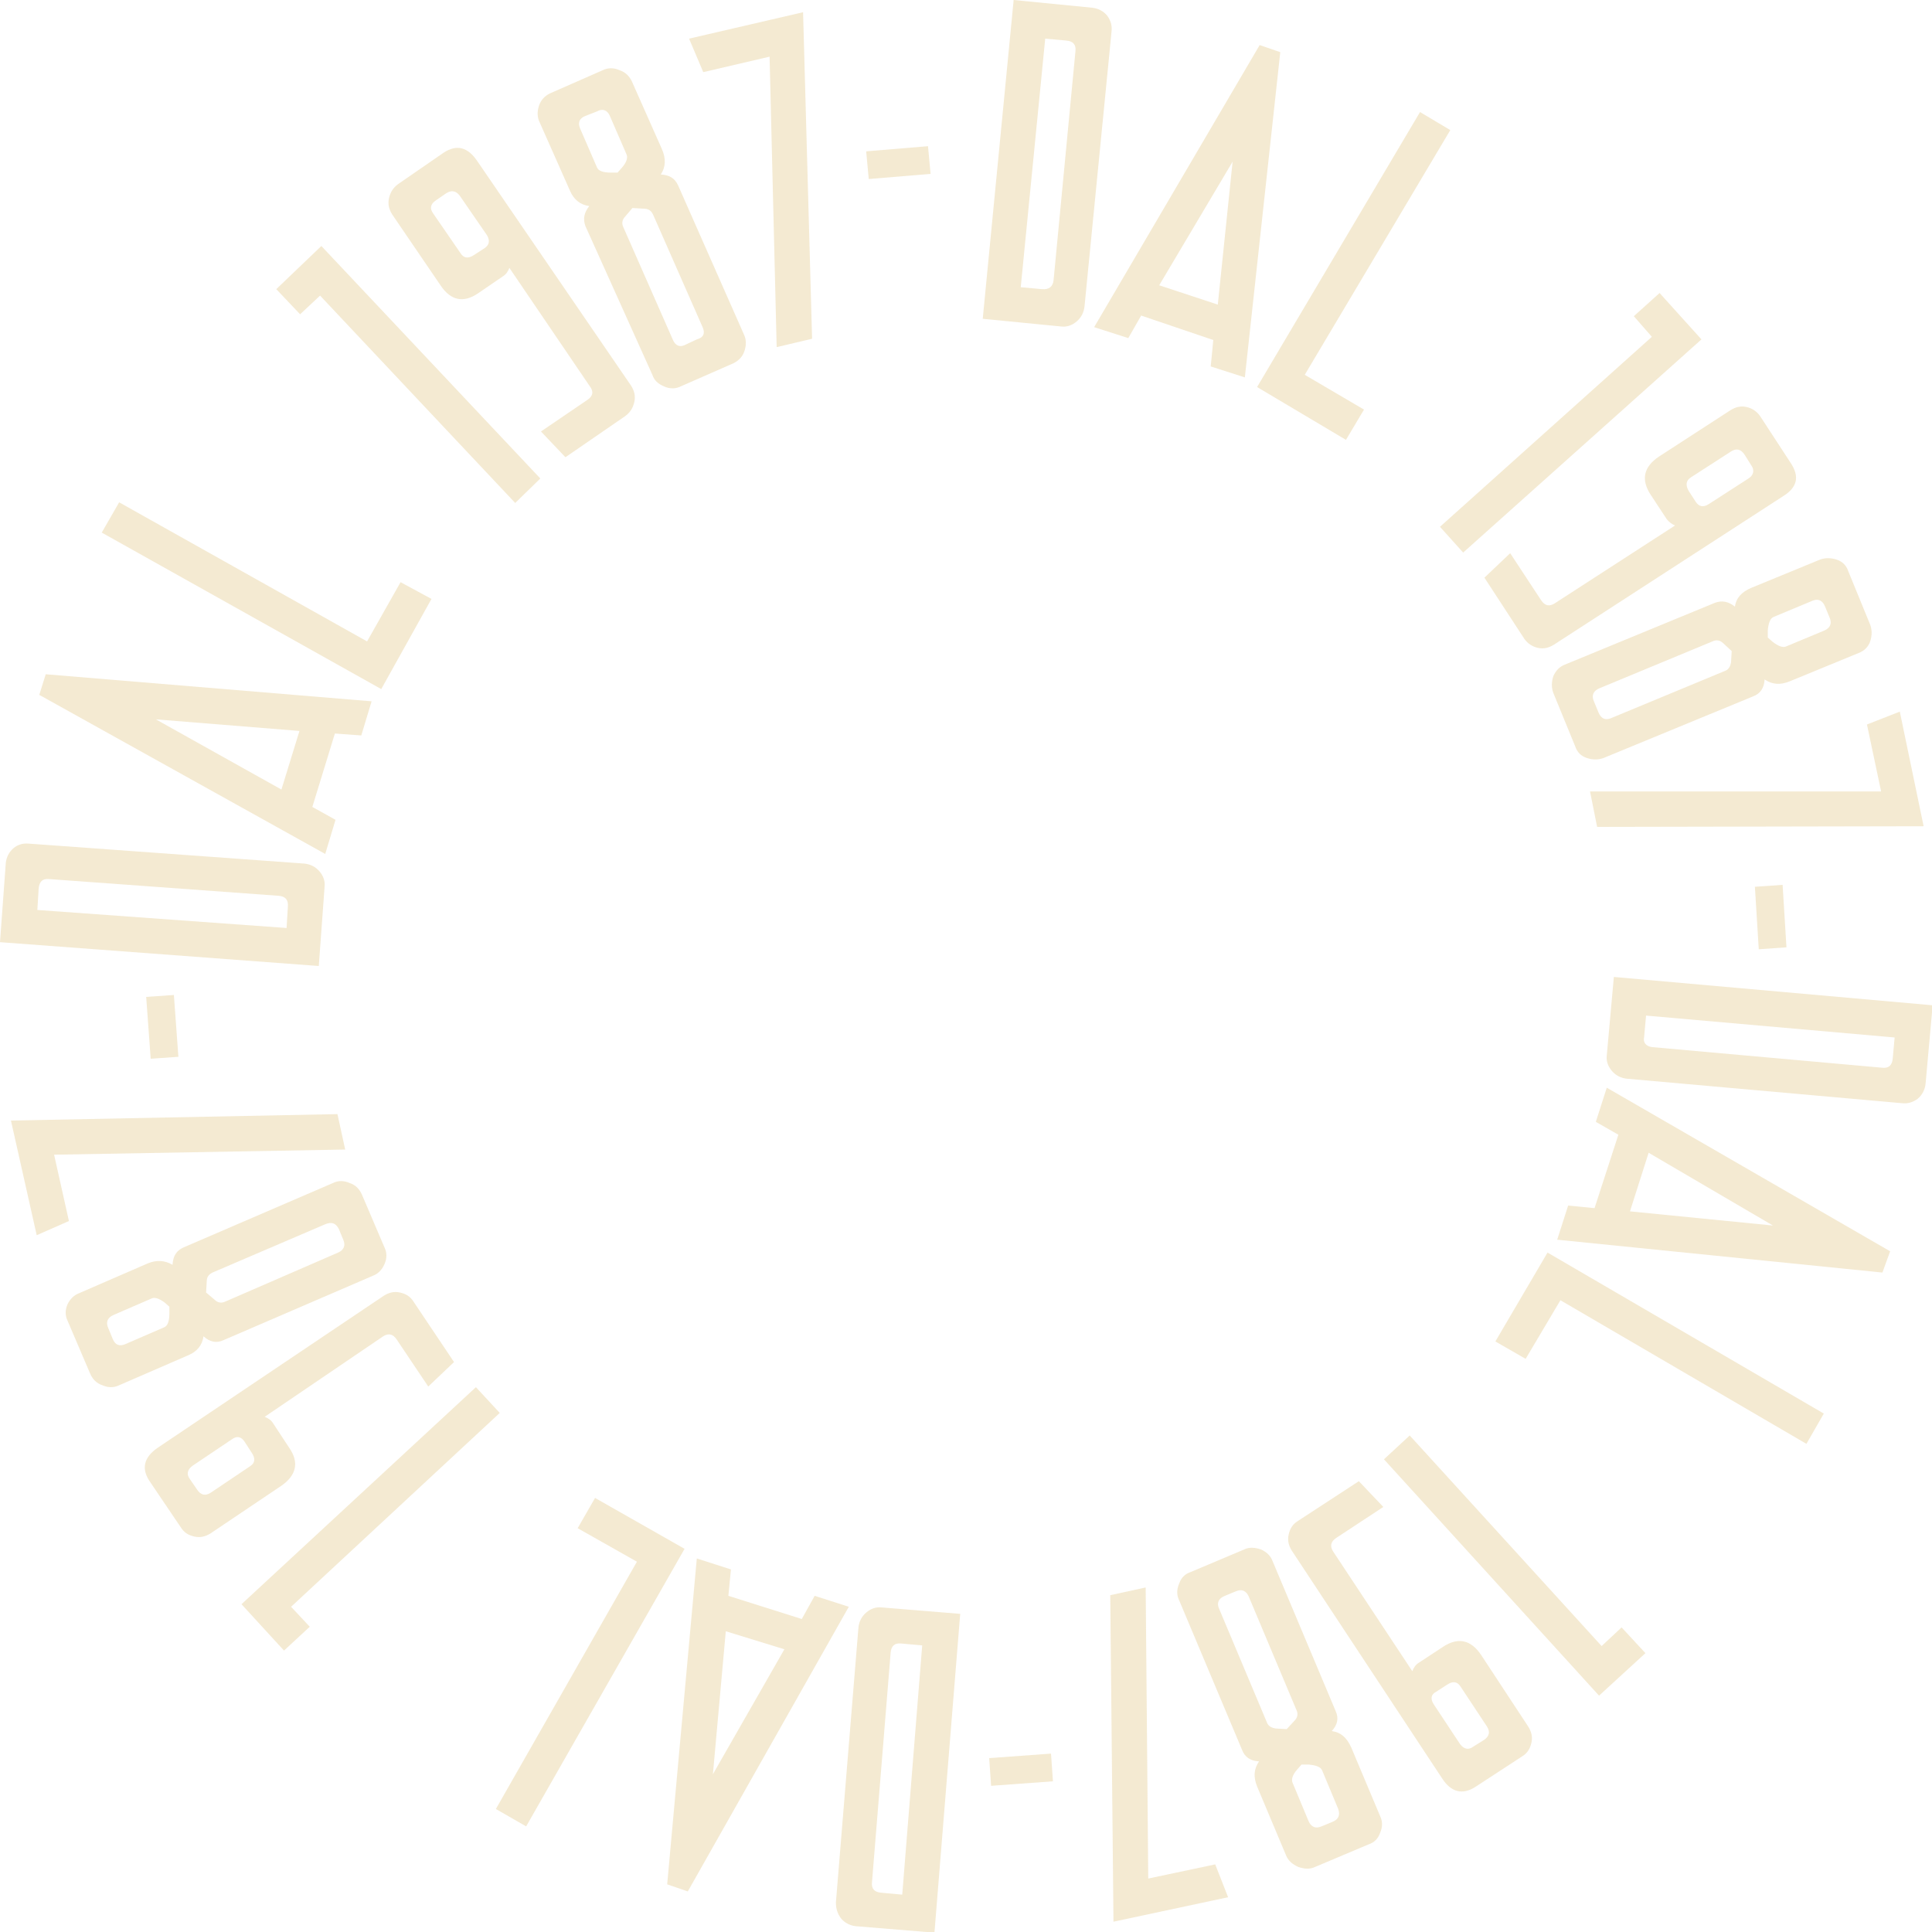 <?xml version="1.0" encoding="utf-8"?>
<!-- Generator: Adobe Illustrator 27.5.0, SVG Export Plug-In . SVG Version: 6.00 Build 0)  -->
<svg version="1.1" id="Livello_1" xmlns="http://www.w3.org/2000/svg" xmlns:xlink="http://www.w3.org/1999/xlink" x="0px" y="0px"
	 viewBox="0 0 300 300" style="enable-background:new 0 0 300 300;" xml:space="preserve">
<style type="text/css">
	.st0{opacity:0.2;}
	.st1{fill:#C8951C;}
</style>
<g class="st0">
	<path class="st1" d="M172.6,4.9l-4.2,42.7c-0.1,0.9-0.5,1.7-1.2,2.3c-0.7,0.6-1.5,0.9-2.4,0.8l-12.2-1.2L157.4,0l12.2,1.2
		c0.9,0.1,1.7,0.5,2.3,1.2C172.5,3.2,172.7,4,172.6,4.9z M163.6,43.5L167,7.9c0.1-1-0.4-1.5-1.4-1.6l-3.3-0.3l-3.8,38.6l3.3,0.3
		C162.9,45,163.5,44.5,163.6,43.5z"/>
	<path class="st1" d="M198.8,8.1l-5.5,50.5l-5.3-1.7l0.4-4.1L177.2,49l-2,3.5l-5.3-1.7L195.6,7L198.8,8.1z M180,44.3l9.1,3l2.3-22.2
		L180,44.3z"/>
	<path class="st1" d="M211.8,63.6l-2.8,4.7l-13.8-8.2l25.3-42.7l4.7,2.8l-22.6,38L211.8,63.6z"/>
	<path class="st1" d="M264.2,52.7l-37,33.1l-3.6-4l32.9-29.5l-2.8-3.2l4-3.6L264.2,52.7z"/>
	<path class="st1" d="M276.8,77.1l-35.5,23c-0.8,0.5-1.6,0.7-2.5,0.5c-0.9-0.2-1.6-0.7-2.1-1.4l-6.2-9.5l4-3.8l4.8,7.3
		c0.6,0.9,1.3,1,2.1,0.5l18.7-12.1c-0.5-0.2-1-0.6-1.3-1l-2.5-3.8c-1.5-2.3-1.1-4.3,1.3-5.9l11.1-7.2c0.8-0.5,1.6-0.7,2.5-0.5
		c0.9,0.2,1.6,0.7,2.1,1.4l4.7,7.2C279.5,74,279.1,75.7,276.8,77.1z M265.3,78.3l6.2-4c0.8-0.5,1-1.3,0.4-2.1l-1-1.6
		c-0.6-0.9-1.3-1-2.1-0.5l-6.2,4c-0.8,0.5-0.9,1.2-0.4,2.1l1.1,1.7C263.8,78.7,264.5,78.8,265.3,78.3z"/>
	<path class="st1" d="M288.6,101.4l-10.7,4.4c-1.5,0.6-2.7,0.5-3.9-0.3l0,0.1c-0.1,1.3-0.7,2.1-1.7,2.5l-23.3,9.6
		c-0.8,0.3-1.7,0.3-2.6,0c-0.9-0.3-1.5-0.9-1.8-1.8l-3.4-8.3c-0.3-0.8-0.3-1.7,0-2.6c0.4-0.9,1-1.5,1.8-1.8l23.3-9.6
		c1.1-0.4,2.1-0.2,3.1,0.6c0.2-1.4,1.1-2.3,2.5-2.9l10.7-4.4c0.8-0.3,1.7-0.3,2.6,0c0.9,0.3,1.5,0.9,1.8,1.8l3.4,8.3
		c0.3,0.8,0.3,1.7,0,2.6C290.1,100.5,289.4,101.1,288.6,101.4z M250.2,111.5l17.6-7.3c0.6-0.2,0.9-0.7,1-1.4l0.1-1.7l-1.3-1.2
		c-0.5-0.5-1.1-0.6-1.7-0.3l-17.6,7.3c-0.9,0.4-1.2,1.1-0.8,2l0.7,1.7C248.6,111.6,249.3,111.9,250.2,111.5z M277.3,100.4l6-2.5
		c0.9-0.4,1.2-1.1,0.8-2l-0.7-1.7c-0.4-1-1.1-1.3-2-0.9l-6,2.5c-0.5,0.2-0.8,0.9-0.9,2.1l0,1.1l0.8,0.7
		C276.1,100.3,276.8,100.6,277.3,100.4z"/>
	<path class="st1" d="M295,110.5l3.7,17.8l-50.7,0.1l-1.1-5.5l45.2,0l-2.2-10.4L295,110.5z"/>
	<path class="st1" d="M277.4,147.1l-4.3,0.3l-0.6-9.7l4.3-0.3L277.4,147.1z"/>
	<path class="st1" d="M295.3,171.3l-42.7-3.8c-0.9-0.1-1.7-0.5-2.3-1.2c-0.6-0.7-0.9-1.5-0.8-2.4l1.1-12.2l49.5,4.4l-1.1,12.2
		c-0.1,0.9-0.5,1.7-1.2,2.3C297,171.2,296.2,171.4,295.3,171.3z M256.6,162.6l35.7,3.2c1,0.1,1.5-0.4,1.6-1.4l0.3-3.3l-38.6-3.4
		l-0.3,3.3C255.1,161.9,255.6,162.5,256.6,162.6z"/>
	<path class="st1" d="M292.3,197.6l-50.5-5.1l1.7-5.3l4.1,0.4l3.7-11.4l-3.5-2l1.7-5.3l44,25.4L292.3,197.6z M256,179l-2.9,9.1
		l22.2,2.2L256,179z"/>
	<path class="st1" d="M236.9,211l-4.7-2.7l8.1-13.8l42.9,25l-2.7,4.7l-38.2-22.3L236.9,211z"/>
	<path class="st1" d="M248.3,263.3l-33.4-36.7l4-3.7l29.8,32.7l3.1-2.9l3.7,4L248.3,263.3z"/>
	<path class="st1" d="M223.9,276.1l-23.3-35.3c-0.5-0.8-0.7-1.6-0.5-2.5c0.2-0.9,0.6-1.6,1.4-2.1l9.5-6.2l3.8,4l-7.3,4.8
		c-0.9,0.6-1,1.3-0.5,2.1l12.3,18.6c0.2-0.5,0.5-1,1-1.3l3.8-2.5c2.3-1.5,4.3-1.1,5.9,1.3l7.3,11.1c0.5,0.8,0.7,1.6,0.5,2.5
		c-0.2,0.9-0.6,1.6-1.4,2.1l-7.2,4.7C227.1,278.8,225.3,278.3,223.9,276.1z M222.6,264.6l4.1,6.2c0.6,0.8,1.3,1,2.1,0.4l1.6-1
		c0.9-0.6,1-1.3,0.5-2.1l-4.1-6.2c-0.5-0.8-1.2-0.9-2.1-0.3l-1.7,1.1C222.2,263.1,222.1,263.8,222.6,264.6z"/>
	<path class="st1" d="M199.7,288.1l-4.5-10.7c-0.6-1.5-0.5-2.7,0.3-3.9l-0.1,0c-1.3-0.1-2.1-0.7-2.5-1.7l-9.8-23.3
		c-0.4-0.8-0.4-1.7,0-2.6c0.3-0.9,0.9-1.5,1.8-1.8l8.3-3.5c0.8-0.4,1.7-0.3,2.6,0c0.9,0.4,1.5,1,1.8,1.8l9.8,23.3
		c0.5,1.1,0.3,2.1-0.6,3.1c1.4,0.2,2.3,1,3,2.5l4.5,10.7c0.4,0.8,0.4,1.7,0,2.6c-0.3,0.9-0.9,1.5-1.8,1.8l-8.3,3.5
		c-0.8,0.4-1.7,0.3-2.6,0C200.7,289.5,200,288.9,199.7,288.1z M189.3,249.8l7.4,17.6c0.2,0.6,0.7,0.9,1.4,1l1.7,0.1l1.2-1.3
		c0.5-0.5,0.6-1.1,0.3-1.7l-7.4-17.6c-0.4-0.9-1.1-1.2-2-0.8l-1.7,0.7C189.2,248.2,188.9,248.9,189.3,249.8z M200.7,276.8l2.5,6
		c0.4,0.9,1.1,1.2,2,0.8l1.7-0.7c1-0.4,1.2-1.1,0.9-2l-2.5-6c-0.2-0.5-0.9-0.8-2.1-0.9l-1.1,0l-0.7,0.8
		C200.7,275.6,200.5,276.3,200.7,276.8z"/>
	<path class="st1" d="M190.7,294.6l-17.8,3.8l-0.5-50.7l5.5-1.2l0.4,45.2l10.4-2.2L190.7,294.6z"/>
	<path class="st1" d="M153.9,277.3l-0.3-4.3l9.6-0.7l0.3,4.3L153.9,277.3z"/>
	<path class="st1" d="M129.8,295.4l3.5-42.7c0.1-0.9,0.5-1.7,1.2-2.3c0.7-0.6,1.5-0.9,2.4-0.8l12.2,1l-4,49.5l-12.2-1
		c-0.9-0.1-1.7-0.5-2.3-1.2C130,297.1,129.8,296.3,129.8,295.4z M138.3,256.6l-2.9,35.7c-0.1,1,0.4,1.5,1.4,1.6l3.3,0.3l3.1-38.7
		l-3.3-0.3C138.9,255.1,138.4,255.6,138.3,256.6z"/>
	<path class="st1" d="M103.6,292.6l4.6-50.6l5.3,1.7l-0.4,4.1l11.4,3.6l2-3.6l5.3,1.7l-25,44.2L103.6,292.6z M121.8,256.1l-9.1-2.8
		l-2,22.2L121.8,256.1z"/>
	<path class="st1" d="M89.7,237.3l2.7-4.7l13.9,7.9l-24.6,43.1l-4.7-2.7l21.9-38.4L89.7,237.3z"/>
	<path class="st1" d="M37.5,249.1l36.4-33.7l3.7,4l-32.4,30.1l2.9,3.1l-4,3.7L37.5,249.1z"/>
	<path class="st1" d="M24.5,224.8l35.1-23.6c0.8-0.5,1.6-0.7,2.5-0.5s1.6,0.6,2.1,1.4l6.3,9.4l-4,3.8l-4.9-7.3
		c-0.6-0.9-1.3-1-2.1-0.5L41.1,220c0.5,0.2,1,0.5,1.3,1l2.5,3.8c1.6,2.3,1.1,4.3-1.2,5.9l-11,7.4c-0.8,0.5-1.6,0.7-2.5,0.5
		c-0.9-0.2-1.6-0.6-2.1-1.4l-4.8-7.1C21.9,228.1,22.3,226.3,24.5,224.8z M36,223.5l-6.1,4.1c-0.8,0.6-1,1.3-0.4,2.1l1.1,1.6
		c0.6,0.9,1.3,1,2.1,0.5l6.1-4.1c0.8-0.5,0.9-1.2,0.3-2.1l-1.1-1.7C37.5,223.1,36.8,222.9,36,223.5z"/>
	<path class="st1" d="M12.3,200.8l10.6-4.6c1.4-0.6,2.7-0.5,3.9,0.2l0-0.1c0.1-1.3,0.6-2.1,1.7-2.6l23.2-10c0.8-0.4,1.7-0.4,2.6,0
		c0.9,0.3,1.5,0.9,1.9,1.8l3.5,8.2c0.4,0.8,0.4,1.7,0,2.6c-0.4,0.9-1,1.5-1.8,1.8l-23.2,10c-1.1,0.5-2.1,0.3-3.1-0.6
		c-0.2,1.4-1,2.4-2.5,3l-10.6,4.6c-0.8,0.4-1.7,0.4-2.6,0c-0.9-0.3-1.5-0.9-1.9-1.8l-3.5-8.2c-0.4-0.8-0.4-1.7,0-2.6
		C10.9,201.7,11.5,201.1,12.3,200.8z M23.6,201.6l-6,2.6c-0.9,0.4-1.2,1.1-0.8,2l0.7,1.7c0.4,1,1.1,1.2,2,0.8l6-2.6
		c0.5-0.2,0.8-0.9,0.8-2.1l0-1.1l-0.8-0.7C24.8,201.7,24.1,201.4,23.6,201.6z M50.5,190.1L33,197.6c-0.6,0.3-0.9,0.7-0.9,1.4
		l-0.1,1.7l1.3,1.1c0.5,0.5,1.1,0.6,1.7,0.3l17.5-7.6c0.9-0.4,1.2-1.1,0.8-2l-0.7-1.7C52.1,189.9,51.5,189.7,50.5,190.1z"/>
	<path class="st1" d="M5.7,191.8l-4-17.8l50.7-1l1.2,5.5l-45.2,0.8l2.3,10.3L5.7,191.8z"/>
	<path class="st1" d="M22.7,154.8l4.3-0.3l0.7,9.6l-4.3,0.3L22.7,154.8z"/>
	<path class="st1" d="M4.5,131l42.8,3.1c0.9,0.1,1.7,0.5,2.3,1.2c0.6,0.7,0.9,1.5,0.8,2.4l-0.9,12.3L0,146.3l0.9-12.3
		c0.1-0.9,0.5-1.7,1.2-2.3C2.7,131.2,3.5,130.9,4.5,131z M43.3,139.1l-35.7-2.6c-1-0.1-1.5,0.4-1.6,1.5l-0.2,3.3l38.7,2.8l0.2-3.3
		C44.8,139.7,44.3,139.2,43.3,139.1z"/>
	<path class="st1" d="M7.1,104.7l50.6,4.2l-1.6,5.3l-4.1-0.3l-3.5,11.4l3.6,2l-1.6,5.3L6.1,107.9L7.1,104.7z M43.7,122.6l2.8-9.1
		l-22.3-1.8L43.7,122.6z"/>
	<path class="st1" d="M62.2,90.4L67,93l-7.8,14L15.8,82.7l2.7-4.7L57,99.6L62.2,90.4z"/>
	<path class="st1" d="M49.9,38.2l34,36.1L80,78.1L49.7,45.9l-3.1,2.9l-3.7-3.9L49.9,38.2z"/>
	<path class="st1" d="M74.1,25L98,59.9c0.5,0.8,0.7,1.6,0.5,2.5c-0.2,0.9-0.6,1.6-1.4,2.2L87.8,71L84,67l7.2-4.9
		c0.9-0.6,1-1.3,0.4-2.1L79.1,41.6c-0.2,0.5-0.5,1-1,1.3l-3.8,2.6c-2.3,1.6-4.3,1.2-5.9-1.2l-7.5-11c-0.5-0.8-0.7-1.6-0.5-2.5
		c0.2-0.9,0.6-1.6,1.4-2.2l7.1-4.9C70.9,22.4,72.6,22.8,74.1,25z M75.6,36.5l-4.2-6.1c-0.6-0.8-1.3-0.9-2.1-0.4l-1.6,1.1
		c-0.9,0.6-1,1.3-0.4,2.1l4.2,6.1c0.5,0.8,1.2,0.9,2.1,0.3l1.7-1.1C76,38,76.1,37.3,75.6,36.5z"/>
	<path class="st1" d="M98.1,12.6l4.7,10.6c0.6,1.4,0.6,2.7-0.2,3.9l0.1,0c1.3,0.1,2.1,0.6,2.6,1.7l10.2,23.1
		c0.4,0.8,0.4,1.7,0.1,2.6s-0.9,1.5-1.7,1.9l-8.2,3.6c-0.8,0.4-1.7,0.4-2.6,0c-0.9-0.4-1.5-0.9-1.8-1.8L90.9,35.1
		C90.5,34,90.7,33,91.5,32c-1.4-0.2-2.4-1-3-2.4l-4.7-10.6c-0.4-0.8-0.4-1.7-0.1-2.6c0.3-0.9,0.9-1.5,1.7-1.9l8.2-3.6
		c0.8-0.4,1.7-0.4,2.6,0C97.1,11.2,97.7,11.8,98.1,12.6z M97.3,24l-2.6-6c-0.4-0.9-1.1-1.2-2-0.7L90.9,18c-1,0.4-1.2,1.1-0.8,2
		l2.6,6c0.2,0.5,0.9,0.8,2.1,0.8l1.1,0l0.7-0.8C97.3,25.2,97.5,24.5,97.3,24z M109.1,50.8l-7.7-17.5c-0.3-0.6-0.7-0.9-1.5-0.9
		l-1.7-0.1l-1.1,1.3c-0.5,0.5-0.6,1.1-0.3,1.7l7.7,17.5c0.4,0.9,1.1,1.2,2,0.7l1.7-0.8C109.3,52.4,109.5,51.7,109.1,50.8z"/>
	<path class="st1" d="M107,6l17.7-4.1l1.4,50.7l-5.5,1.3l-1.1-45.1l-10.3,2.4L107,6z"/>
	<path class="st1" d="M144.1,22.7l0.4,4.3l-9.6,0.8l-0.4-4.3L144.1,22.7z"/>
</g>
</svg>
